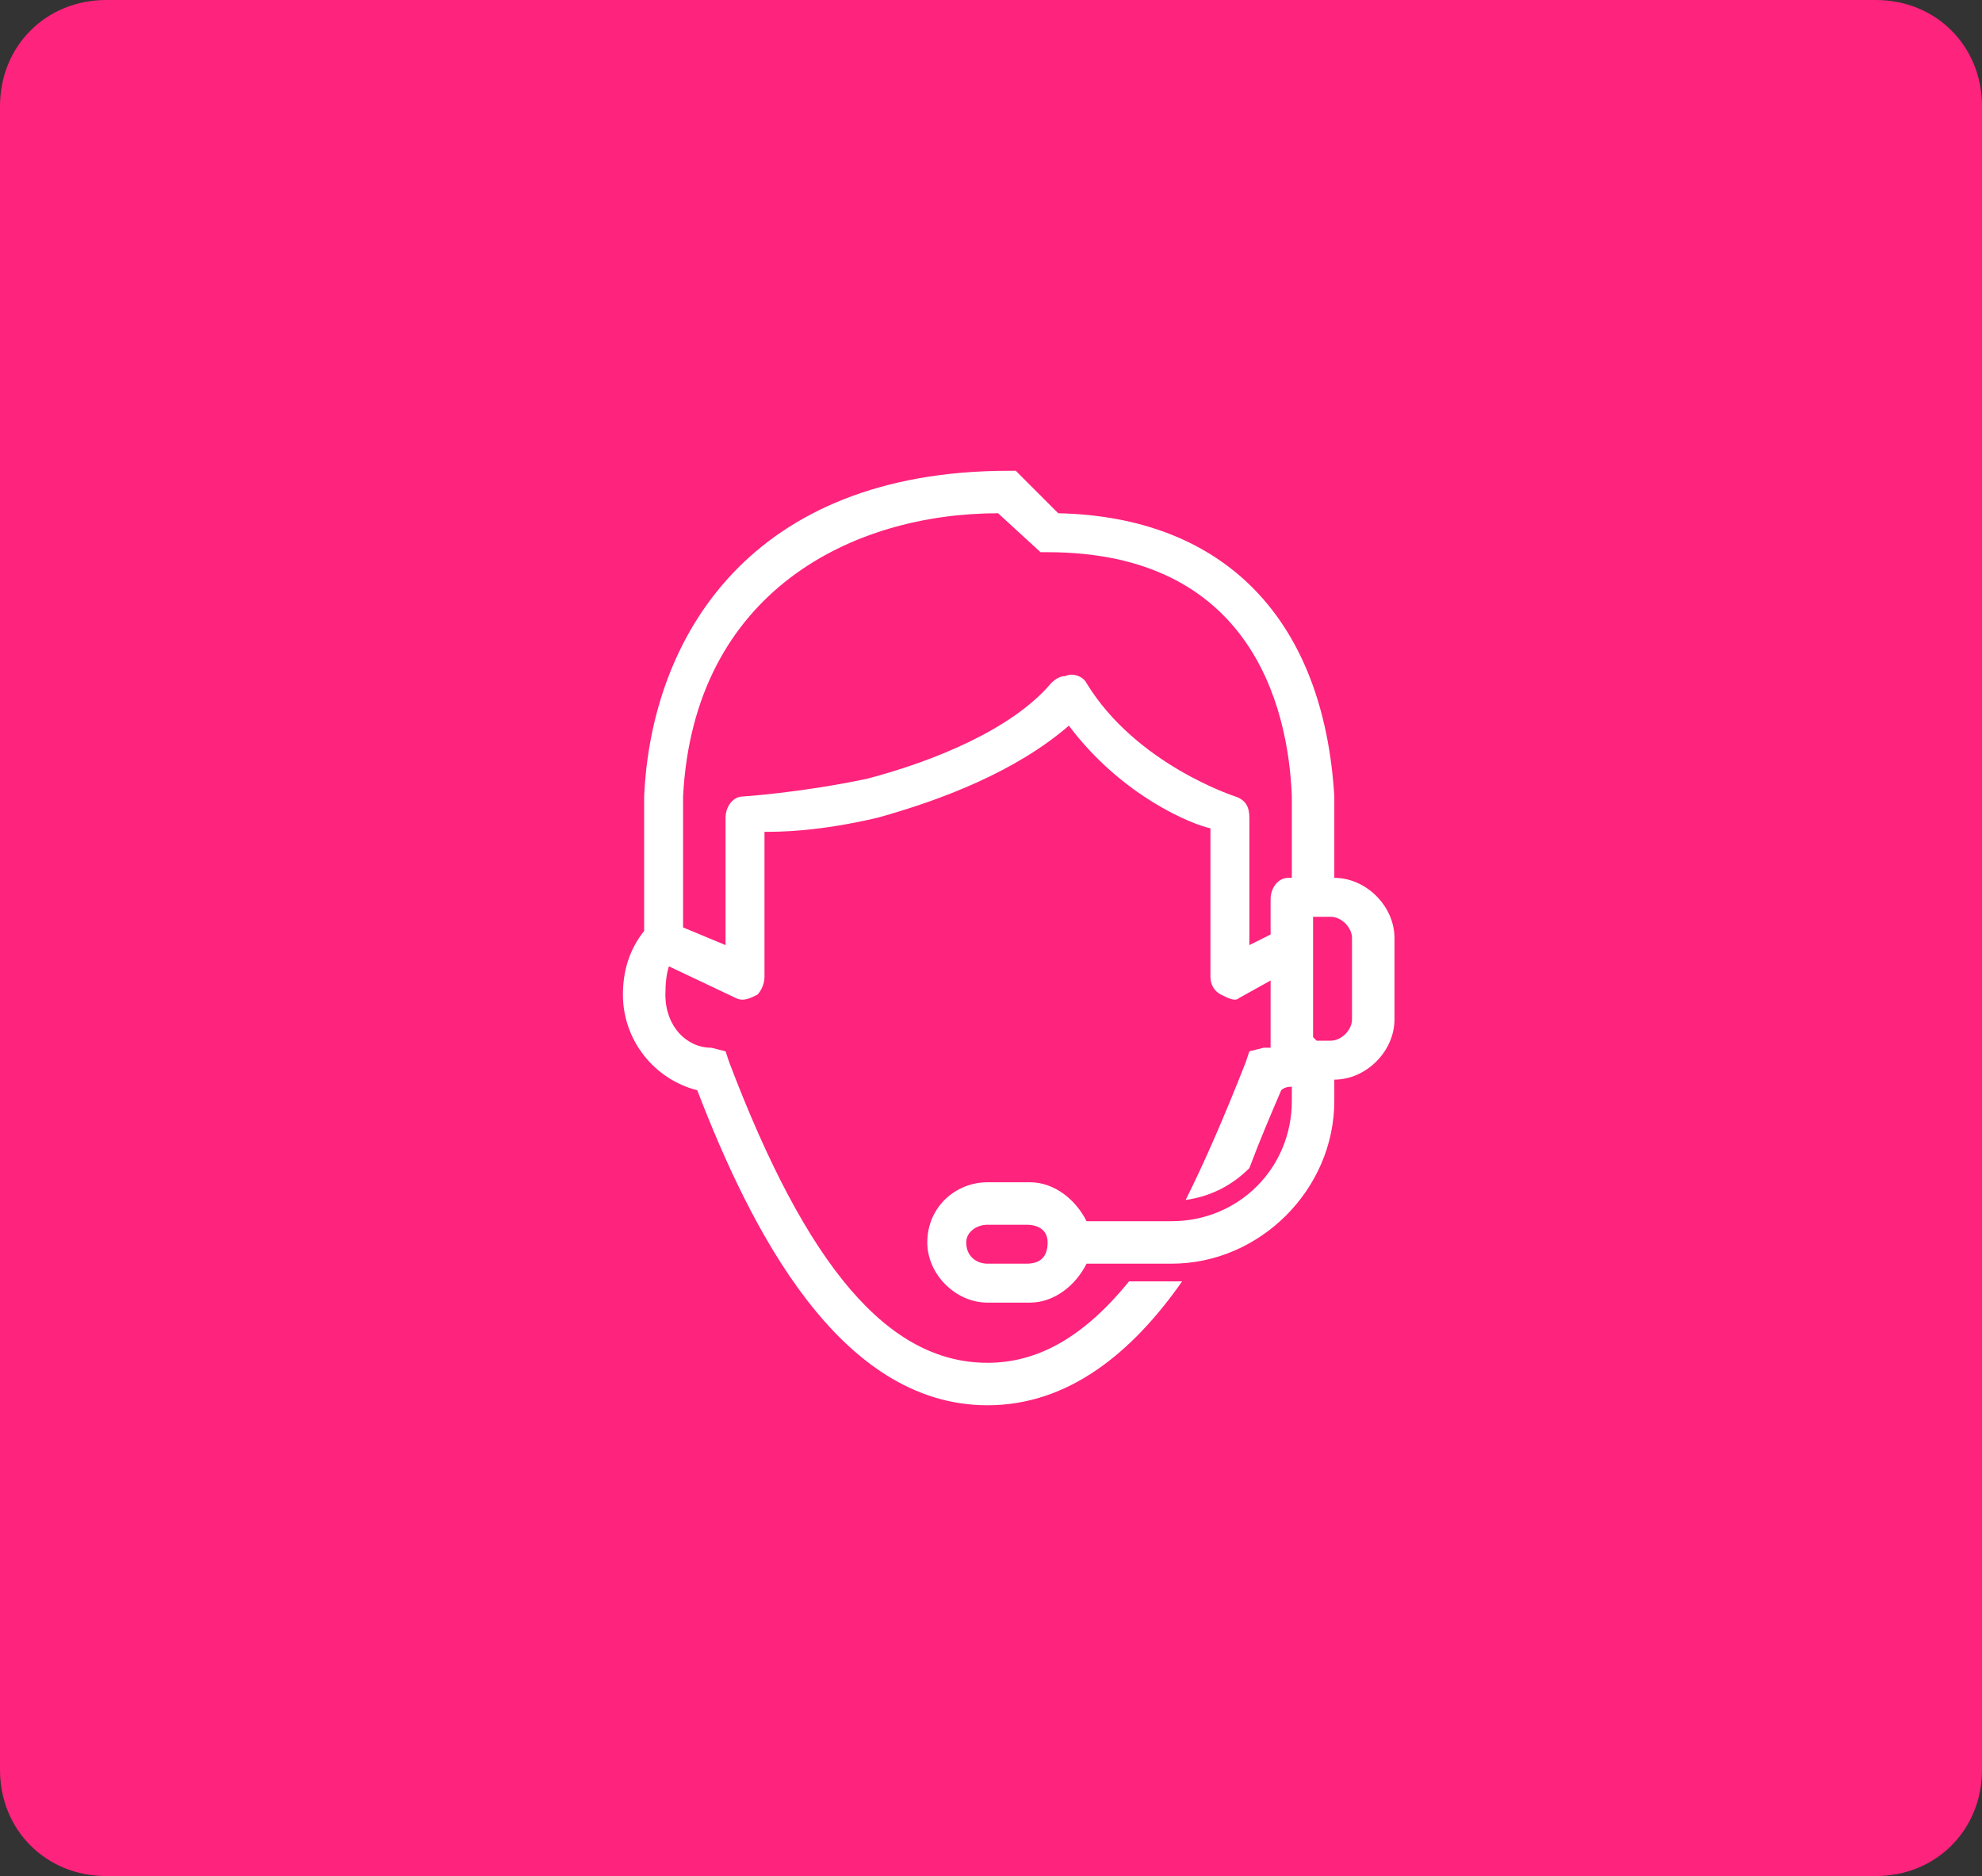 <svg version="1.2" xmlns="http://www.w3.org/2000/svg" viewBox="0 0 56 53" width="56" height="53"><rect x="0" y="0" width="56" height="53" fill="#333333" stroke="none"/><defs><clipPath clipPathUnits="userSpaceOnUse" id="cp1"><path d="m-444-2736h960v4673h-960z"/></clipPath></defs><style>.a{fill:#fe237c}.b{fill:#fff}</style><g clip-path="url(#cp1)"><path class="a" d="m3 0h50c1.7 0 3 1.3 3 3v47c0 1.7-1.3 3-3 3h-50c-1.7 0-3-1.3-3-3v-47c0-1.7 1.3-3 3-3z"/><path fill-rule="evenodd" class="b" d="m28.7 13.3l1.2 1.2c4.7 0.1 7.5 3 7.8 8v2.3c0.9 0 1.7 0.8 1.7 1.7v2.3c0 0.9-0.8 1.7-1.7 1.7v0.6c0 2.5-2.1 4.6-4.6 4.6h-2.4c-0.3 0.6-0.9 1.1-1.6 1.1h-1.2c-0.9 0-1.7-0.8-1.7-1.7 0-1 0.8-1.7 1.7-1.7h1.2c0.7 0 1.3 0.5 1.6 1.1h2.4c1.9 0 3.4-1.5 3.4-3.4v-0.4q-0.2 0-0.3 0.1c-0.3 0.7-0.6 1.4-0.9 2.2-0.5 0.5-1.1 0.8-1.8 0.9q0.8-1.6 1.7-3.9l0.1-0.3 0.4-0.1q0.1 0 0.2 0v-1.9l-0.9 0.5c-0.1 0.1-0.3 0-0.5-0.1-0.2-0.1-0.3-0.3-0.3-0.5v-4.2c-0.5-0.1-2.5-0.9-4-2.9-1.5 1.3-3.6 2.1-5.4 2.6-1.7 0.4-2.8 0.4-3.2 0.4v4.1c0 0.2-0.1 0.4-0.2 0.5-0.2 0.1-0.4 0.2-0.6 0.1l-1.9-0.9q-0.1 0.3-0.1 0.8c0 0.9 0.6 1.5 1.3 1.5l0.4 0.1 0.1 0.3c2.2 5.8 4.5 8.5 7.3 8.5 1.4 0 2.7-0.7 4-2.3h1.5c-1.4 2-3.2 3.5-5.5 3.5-4.2 0-6.7-5-8.2-8.9-1.2-0.3-2.1-1.4-2.1-2.7 0-0.7 0.2-1.3 0.6-1.8v-3.8c0.2-4.5 3-9.2 10.3-9.2zm-9.4 9.2v3.7l1.2 0.5v-3.6c0-0.3 0.2-0.6 0.5-0.6 0 0 1.6-0.1 3.5-0.5 1.9-0.5 4.1-1.4 5.2-2.7q0.2-0.2 0.4-0.2c0.2-0.1 0.5 0 0.6 0.2 1.4 2.3 4.2 3.2 4.2 3.2 0.3 0.1 0.4 0.3 0.4 0.6v3.6l0.6-0.3v-1c0-0.3 0.2-0.6 0.5-0.6q0.1 0 0.1 0v-2.3c-0.1-2.6-1.2-6.9-6.9-6.9h-0.2l-1.2-1.1c-4.1 0-8.6 2.2-8.9 8zm17.8 4.2q0 0.1 0 0.2v2.4q0 0 0.1 0.1h0.4c0.3 0 0.6-0.3 0.6-0.6v-2.3c0-0.3-0.3-0.6-0.6-0.6h-0.5zm-9.8 8.4c0 0.4 0.3 0.6 0.6 0.6h1.1c0.4 0 0.6-0.2 0.6-0.6 0-0.3-0.2-0.5-0.6-0.5h-1.1c-0.3 0-0.6 0.2-0.6 0.5z"/></g></svg>